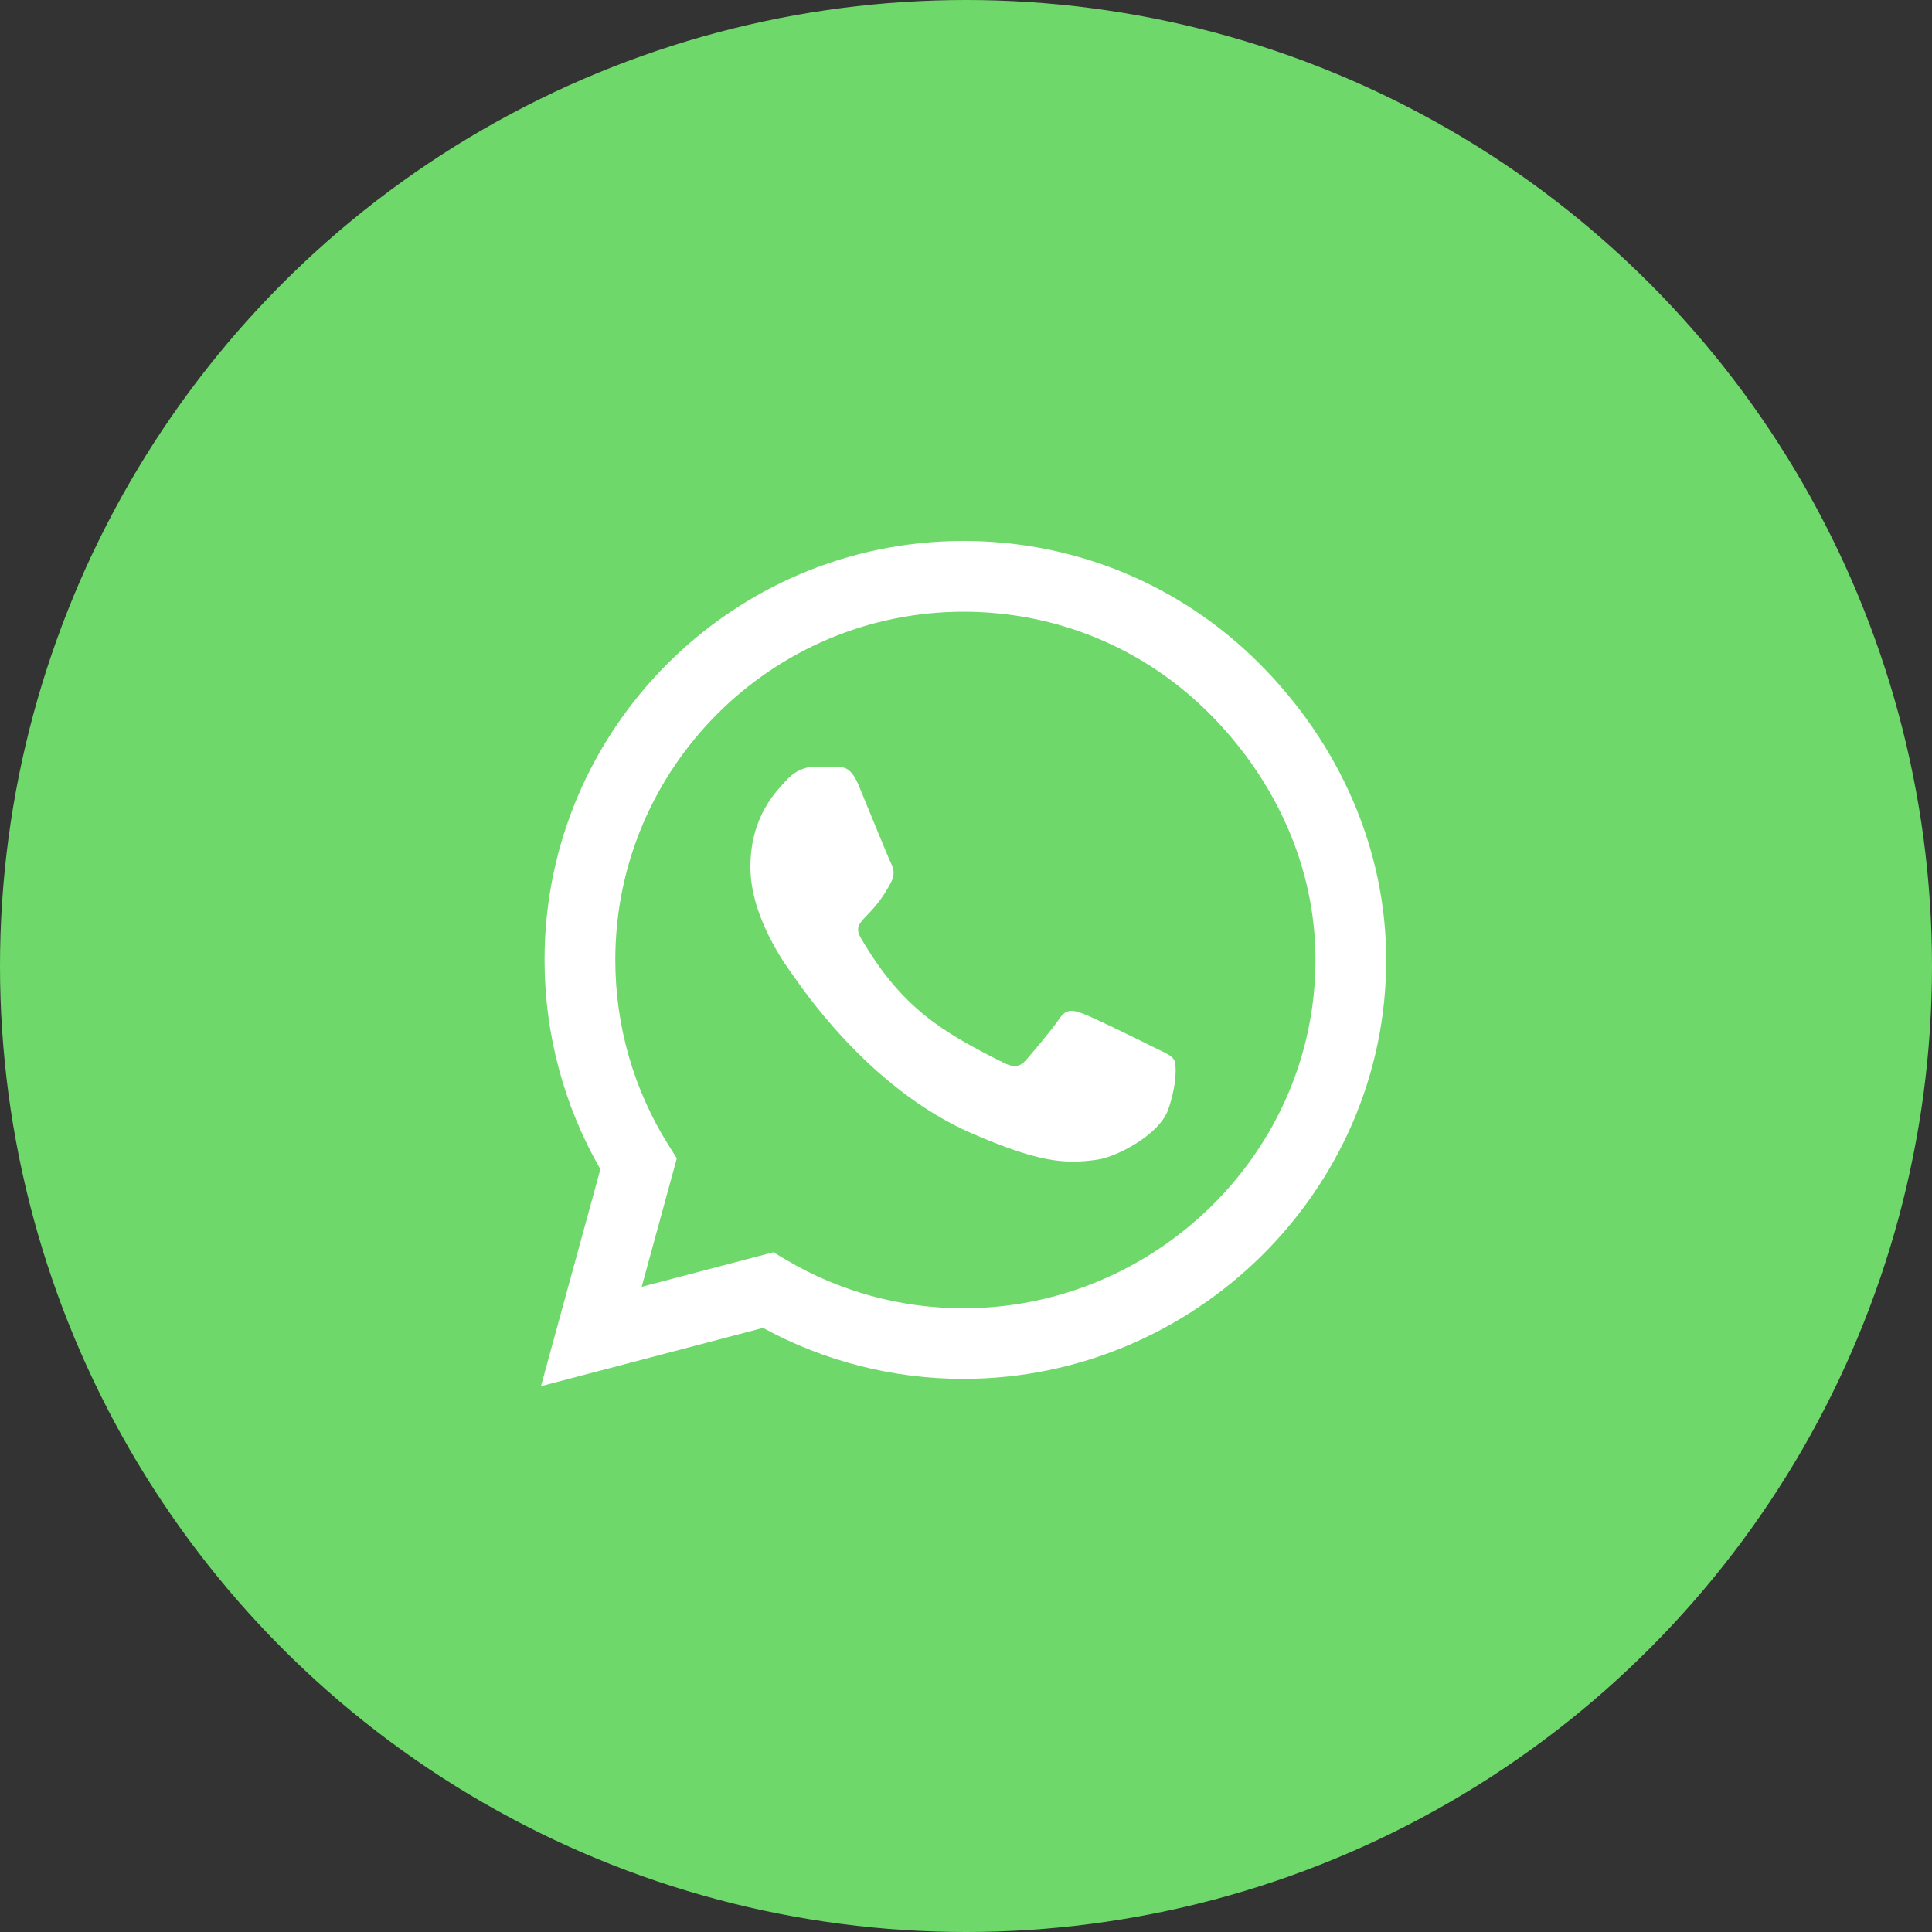 <?xml version="1.0" encoding="UTF-8"?> <svg xmlns="http://www.w3.org/2000/svg" width="50" height="50" viewBox="0 0 50 50" fill="none"><rect x="0" y="0" width="50" height="50" fill="#333333" stroke="none"/><circle cx="25" cy="25" r="25" fill="#6ED86A"></circle><path d="M32.599 17.179C30.553 15.128 27.828 14 24.933 14C18.956 14 14.093 18.863 14.093 24.84C14.093 26.749 14.591 28.614 15.538 30.26L14 35.875L19.747 34.366C21.329 35.23 23.111 35.685 24.928 35.685H24.933C30.904 35.685 35.875 30.821 35.875 24.845C35.875 21.949 34.645 19.23 32.599 17.179ZM24.933 33.858C23.311 33.858 21.725 33.424 20.343 32.603L20.016 32.408L16.607 33.302L17.516 29.977L17.301 29.635C16.398 28.199 15.924 26.544 15.924 24.84C15.924 19.874 19.967 15.831 24.938 15.831C27.345 15.831 29.605 16.769 31.305 18.473C33.004 20.177 34.049 22.438 34.044 24.845C34.044 29.815 29.898 33.858 24.933 33.858ZM29.874 27.11C29.605 26.974 28.273 26.319 28.023 26.231C27.774 26.139 27.594 26.095 27.413 26.368C27.232 26.642 26.715 27.247 26.554 27.433C26.398 27.613 26.236 27.638 25.968 27.501C24.376 26.705 23.331 26.08 22.281 24.278C22.003 23.8 22.56 23.834 23.077 22.799C23.165 22.618 23.121 22.462 23.053 22.325C22.984 22.189 22.442 20.855 22.218 20.314C21.998 19.786 21.773 19.859 21.607 19.85C21.451 19.84 21.27 19.84 21.09 19.84C20.909 19.84 20.616 19.908 20.367 20.177C20.118 20.45 19.42 21.105 19.42 22.438C19.42 23.77 20.392 25.06 20.523 25.24C20.66 25.421 22.433 28.155 25.152 29.332C26.871 30.074 27.545 30.138 28.404 30.011C28.927 29.933 30.006 29.356 30.23 28.722C30.455 28.087 30.455 27.545 30.387 27.433C30.323 27.311 30.143 27.242 29.874 27.11Z" fill="white"></path></svg> 